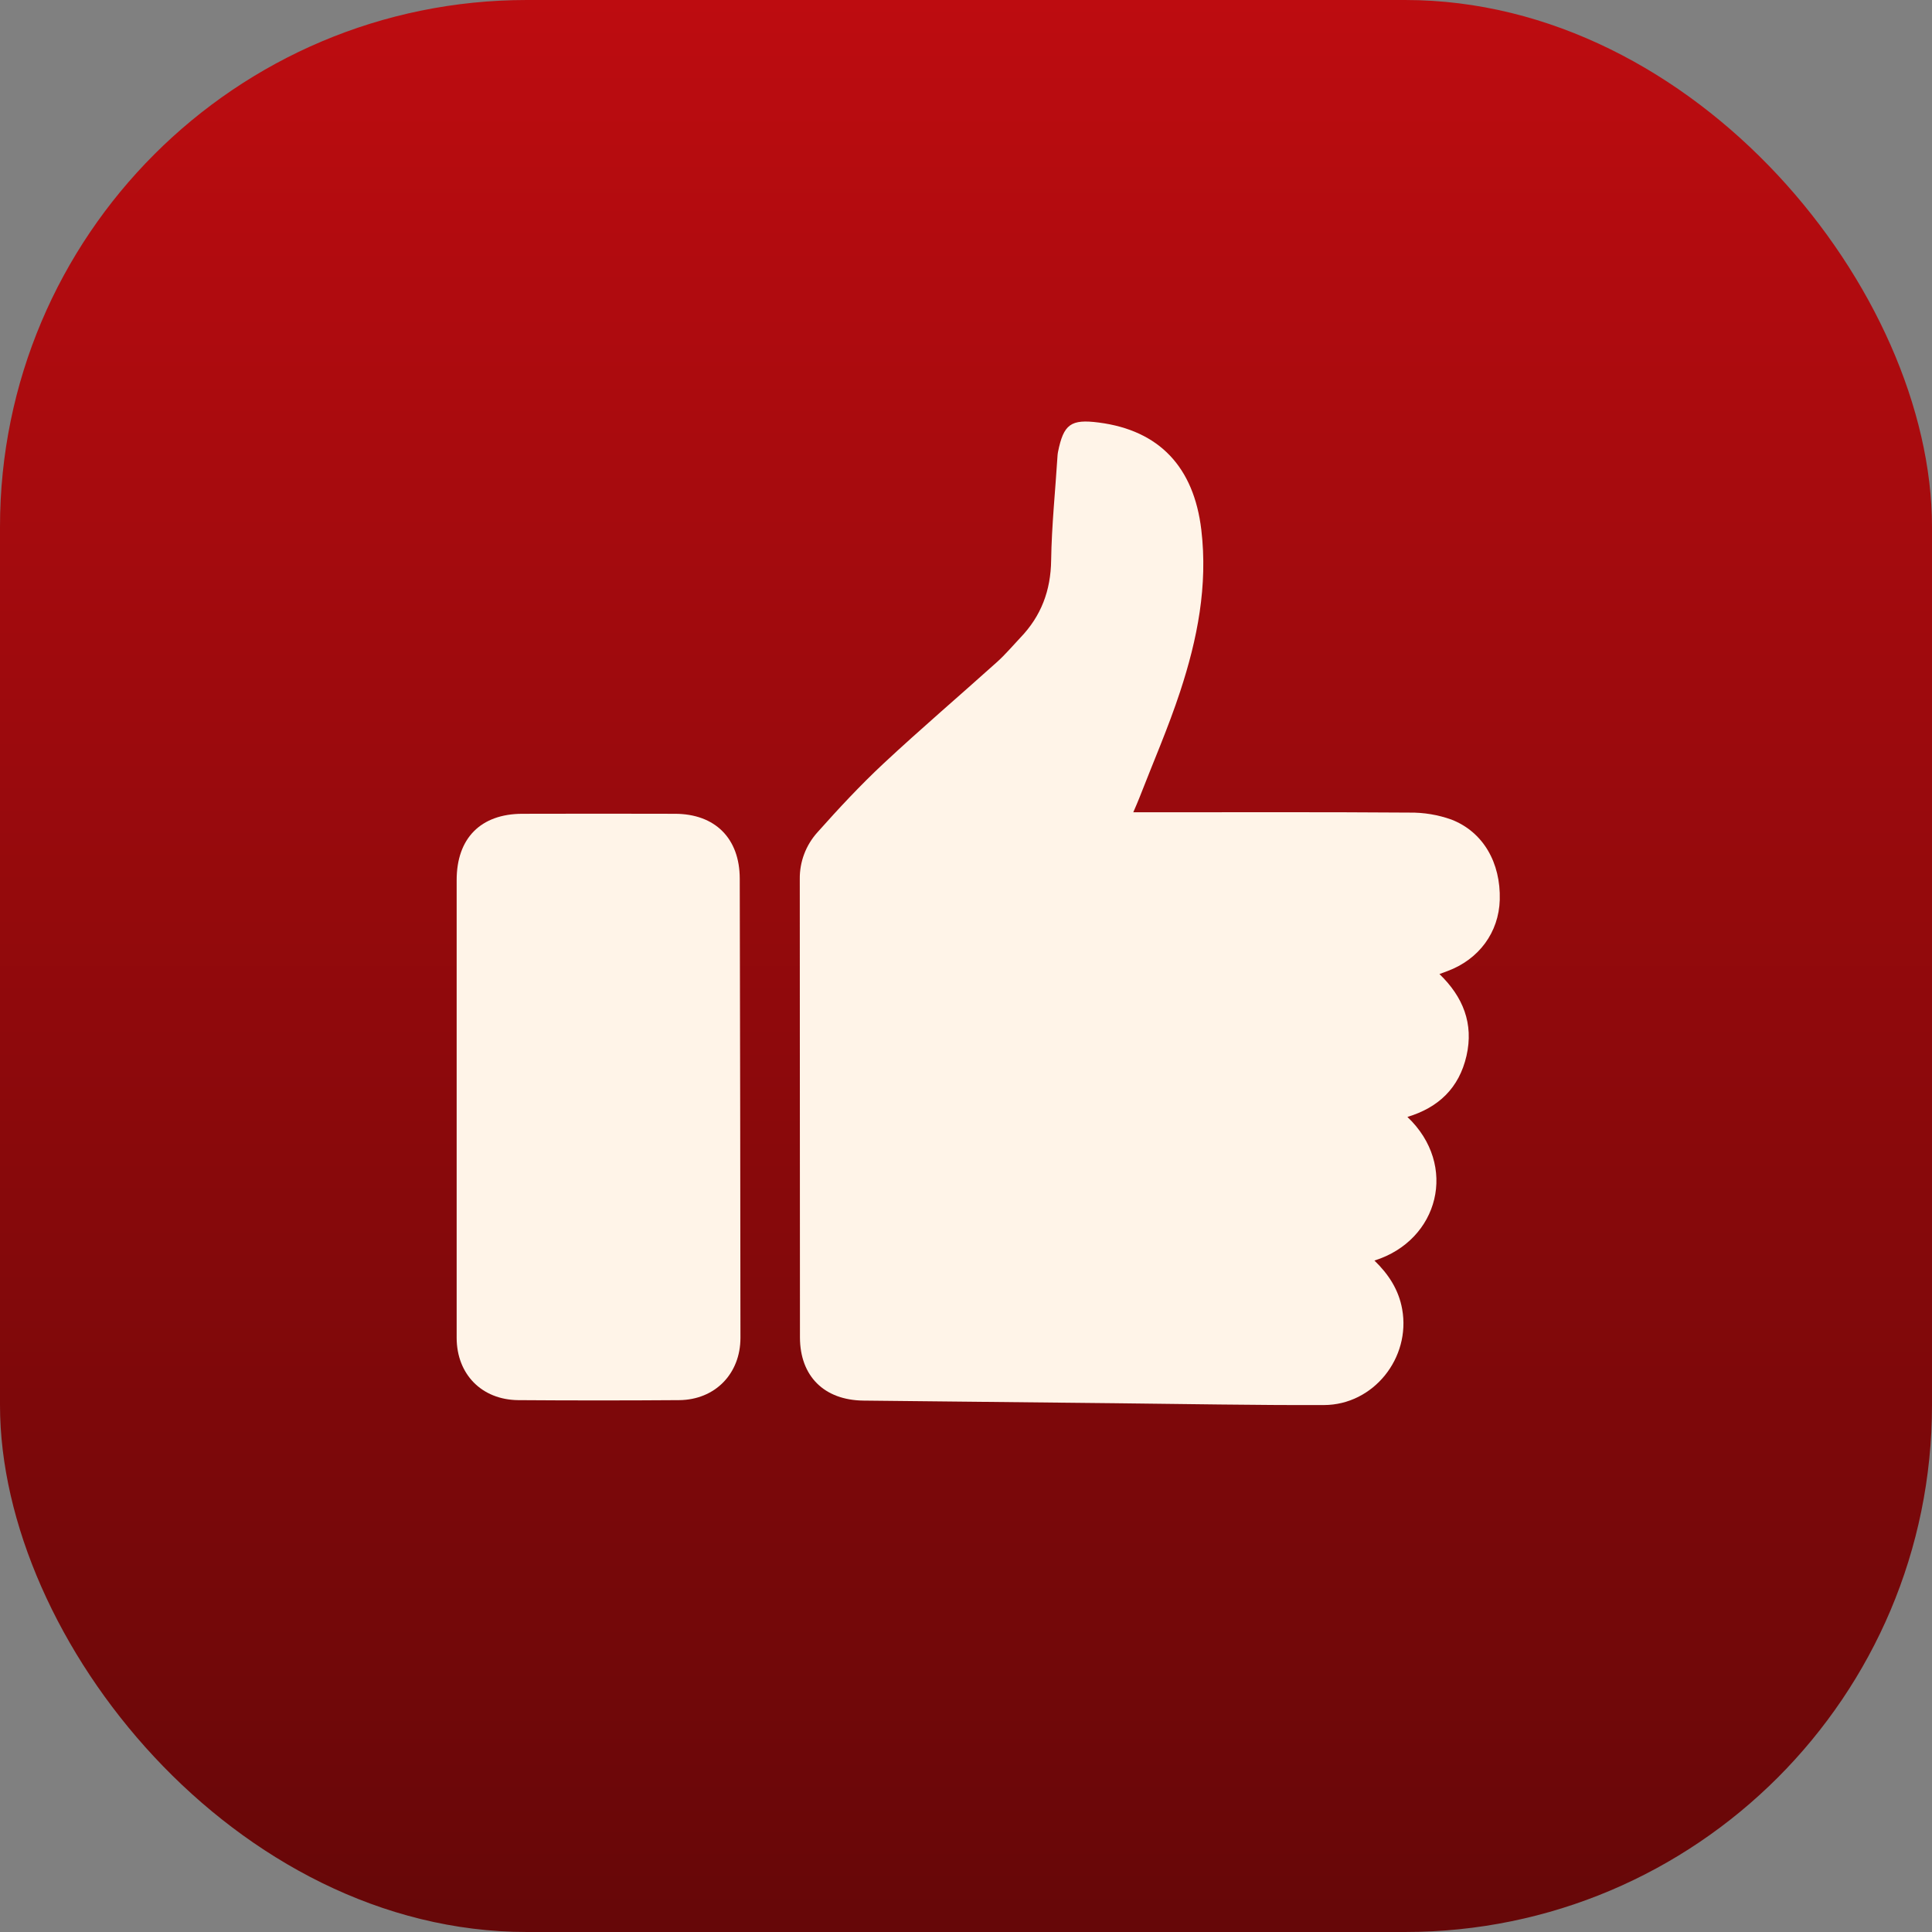 <?xml version="1.0" encoding="UTF-8"?> <svg xmlns="http://www.w3.org/2000/svg" width="55" height="55" viewBox="0 0 55 55" fill="none"><rect x="0" y="0" width="55" height="55" fill="#808080" stroke="none"/><rect width="55" height="55" rx="15" fill="url(#paint0_linear_212_1272)"></rect><path d="M32.262 23.124H32.724C35.191 23.124 37.659 23.115 40.127 23.133C40.532 23.128 40.935 23.195 41.318 23.331C42.225 23.683 42.724 24.561 42.695 25.615C42.669 26.542 42.104 27.311 41.205 27.645L40.978 27.729C41.651 28.378 41.957 29.142 41.748 30.057C41.538 30.972 40.955 31.528 40.066 31.797C41.518 33.173 40.963 35.311 39.127 35.885C39.53 36.275 39.818 36.716 39.917 37.269C40.166 38.657 39.1 39.996 37.689 39.999C35.709 40.006 33.727 39.967 31.746 39.947L24.579 39.872C23.464 39.86 22.774 39.178 22.773 38.072C22.773 33.724 22.771 29.377 22.768 25.029C22.761 24.536 22.941 24.06 23.271 23.694C23.872 23.019 24.49 22.355 25.149 21.739C26.209 20.751 27.311 19.81 28.389 18.841C28.623 18.63 28.827 18.387 29.046 18.155C29.639 17.538 29.913 16.814 29.924 15.948C29.939 14.954 30.044 13.961 30.106 12.968C30.108 12.934 30.113 12.901 30.119 12.867C30.279 12.074 30.483 11.926 31.281 12.029C33.005 12.252 33.987 13.299 34.199 15.083C34.388 16.674 34.086 18.198 33.596 19.688C33.258 20.716 32.824 21.713 32.431 22.724C32.387 22.839 32.336 22.949 32.262 23.124Z" fill="#FFF4E8"></path><path d="M13 31.507C13 29.355 13 27.204 13 25.054C13 23.864 13.684 23.17 14.867 23.167C16.319 23.163 17.768 23.163 19.213 23.167C20.355 23.167 21.057 23.866 21.059 25.011C21.069 29.366 21.076 33.724 21.079 38.085C21.079 39.111 20.353 39.85 19.335 39.859C17.807 39.87 16.279 39.87 14.75 39.859C13.718 39.848 13.005 39.128 13 38.091C13 35.895 13 33.699 13 31.507Z" fill="#FFF4E8"></path><defs><linearGradient id="paint0_linear_212_1272" x1="27.5" y1="0" x2="27.5" y2="55" gradientUnits="userSpaceOnUse"><stop stop-color="#BD0C10"></stop><stop offset="1" stop-color="#660708"></stop></linearGradient></defs></svg> 